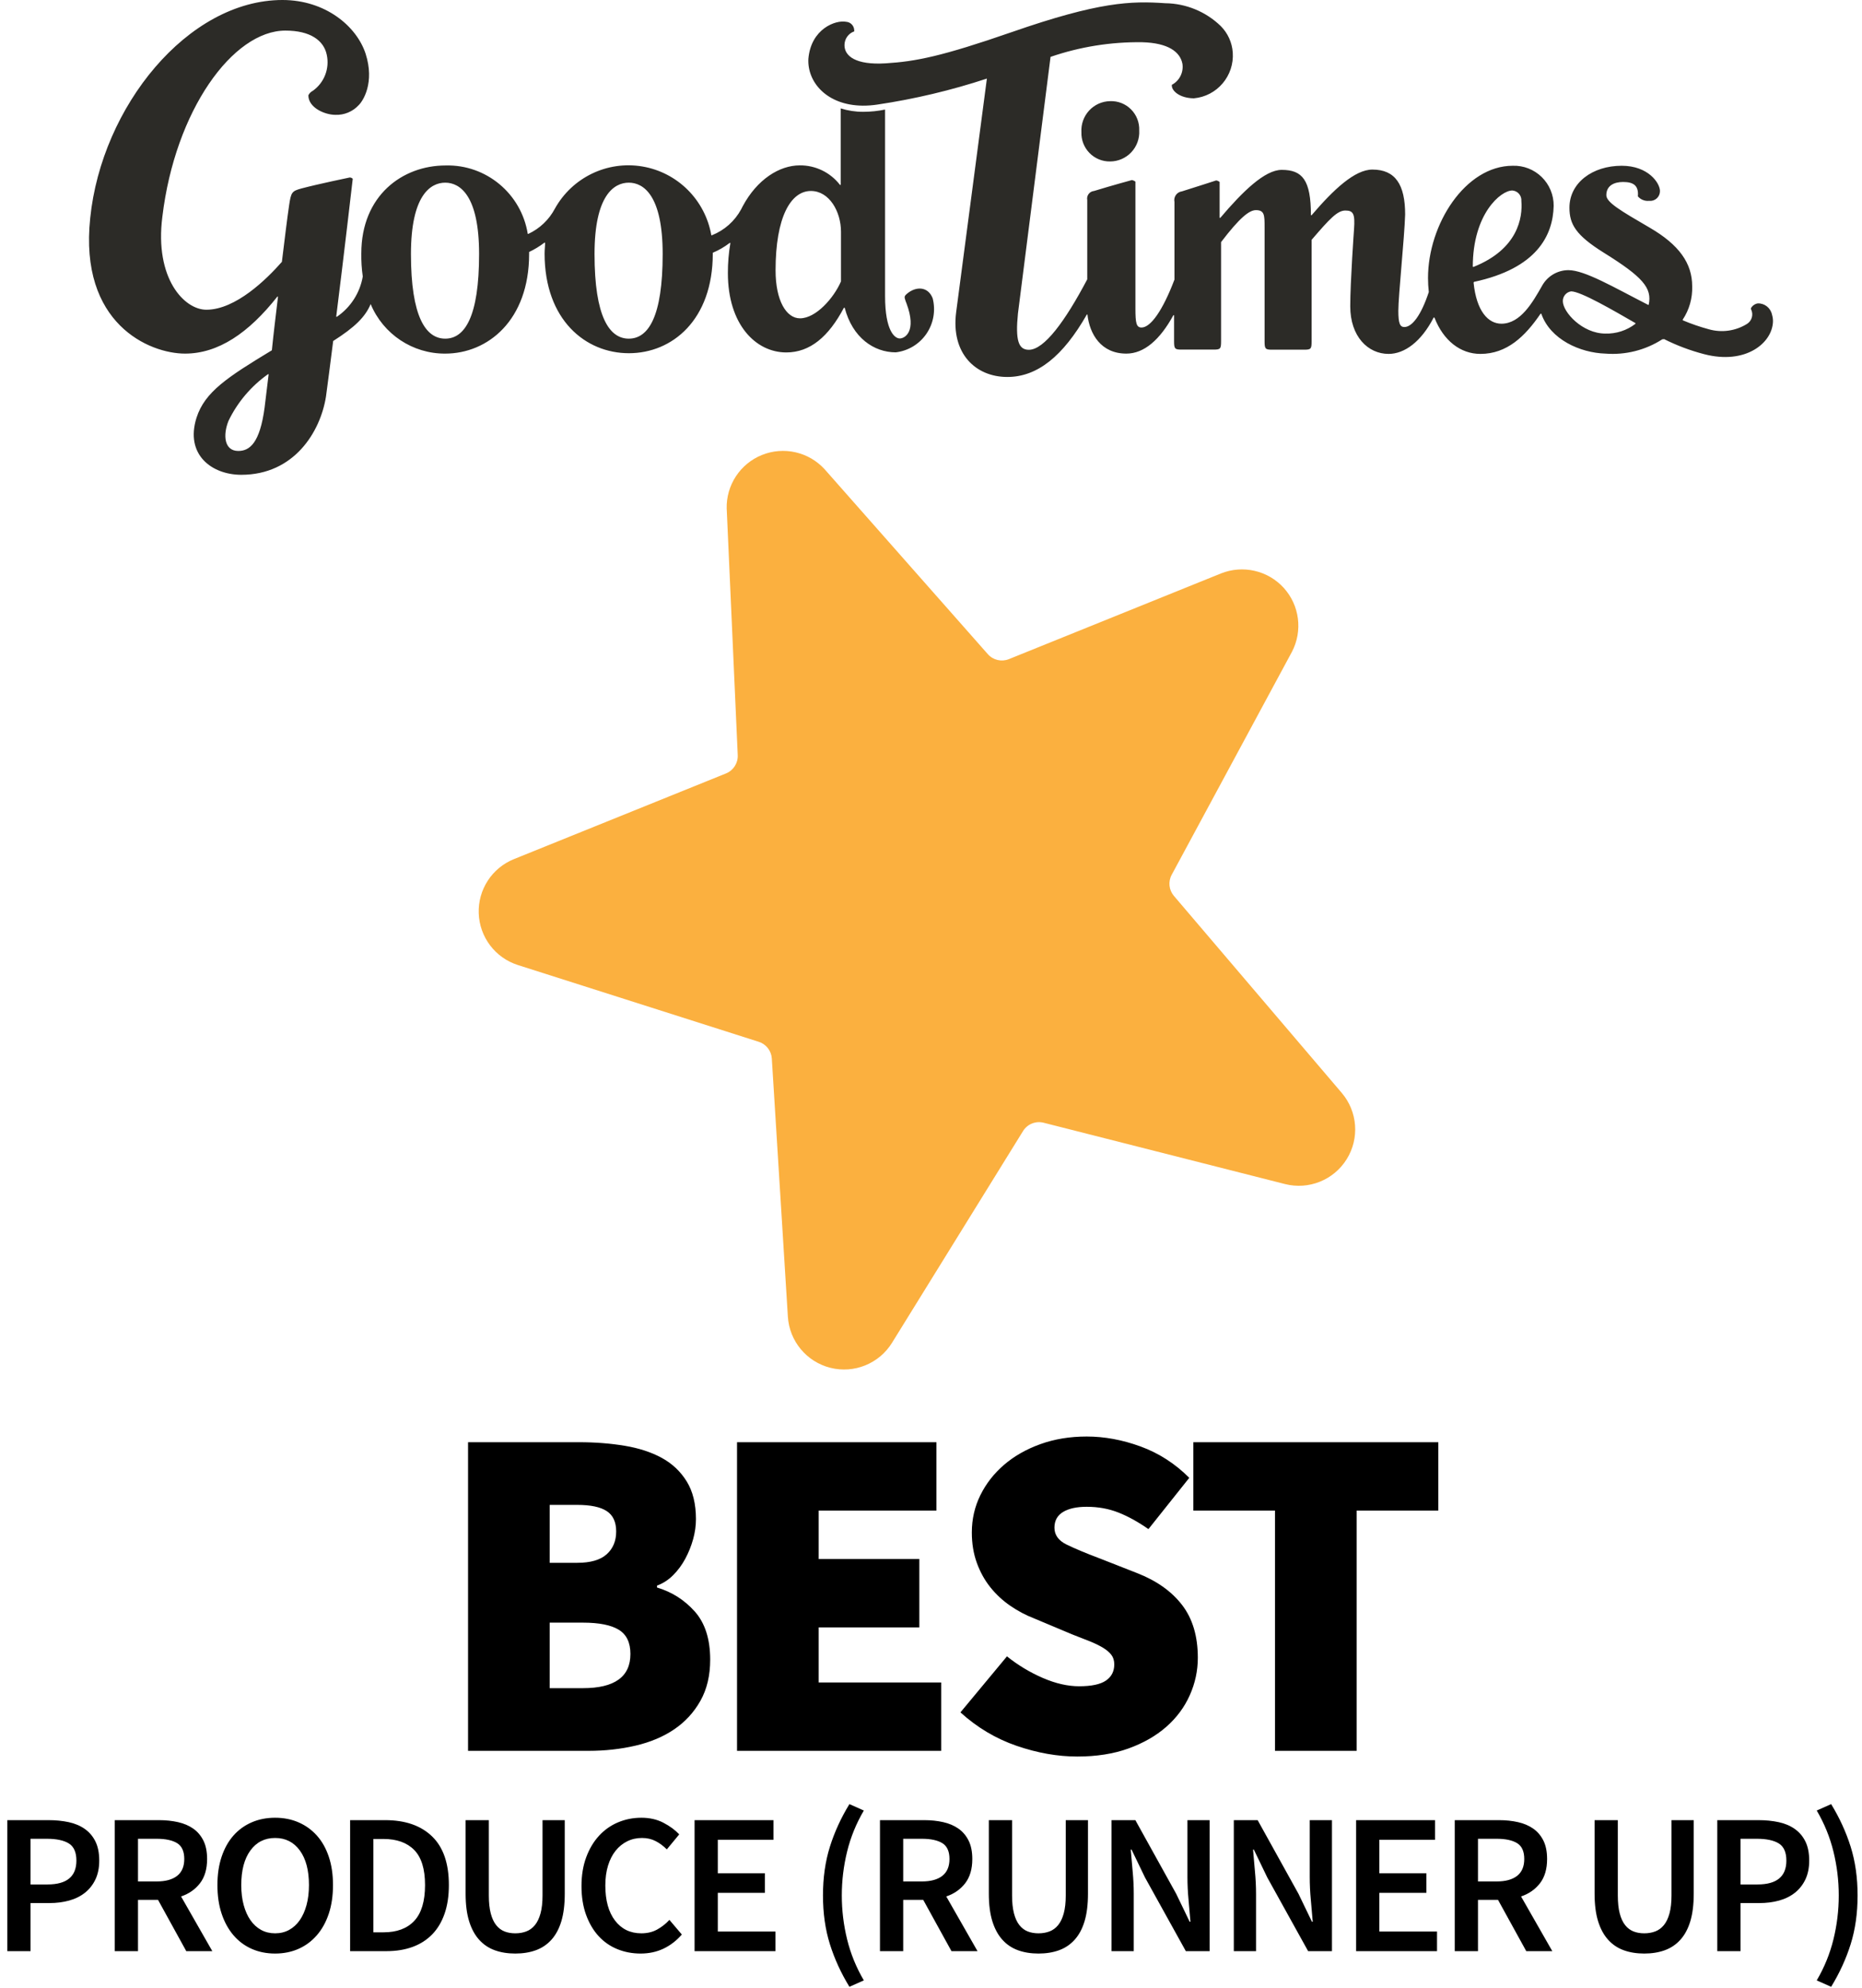 <?xml version="1.0" encoding="UTF-8"?>
<svg xmlns="http://www.w3.org/2000/svg" xmlns:xlink="http://www.w3.org/1999/xlink" width="251px" height="268px" viewBox="0 0 251 268" version="1.1">
  <title>produce</title>
  <g id="Page-1" stroke="none" stroke-width="1" fill="none" fill-rule="evenodd">
    <g id="Artboard-Copy-5" transform="translate(-14, -9)" fill-rule="nonzero">
      <g id="produce" transform="translate(14.984, 9)">
        <path d="M36.49,40.01 C36.188,42.539 35.886,44.99 35.663,47.216 C29.654,50.852 26.623,52.828 25.507,56.306 C23.933,61.299 27.581,64 31.543,64 C38.642,64 42.197,58.243 42.958,53.461 C43.168,51.853 43.536,49.126 43.929,45.965 C46.829,44.12 48.259,42.724 48.981,40.985 C50.673,45.051 54.643,47.689 59.032,47.664 C64.766,47.664 70.342,43.185 70.342,34.226 C70.342,34.134 70.342,34.055 70.342,33.963 C71.071,33.62 71.761,33.2 72.402,32.711 L72.494,32.711 C72.494,33.186 72.428,33.673 72.428,34.174 C72.428,43.132 77.952,47.611 83.791,47.611 C89.63,47.611 95.101,43.132 95.101,34.174 C95.101,34.174 95.101,34.108 95.101,34.068 C95.911,33.728 96.673,33.285 97.371,32.751 L97.476,32.751 C97.244,34.091 97.13,35.449 97.135,36.809 C97.135,43.738 100.888,47.506 105.008,47.506 C108.209,47.506 110.715,45.385 112.775,41.485 L112.88,41.485 C113.93,45.517 116.817,47.493 119.769,47.493 C121.443,47.295 122.951,46.381 123.904,44.985 C124.857,43.588 125.162,41.847 124.742,40.207 C124.112,38.587 122.498,38.587 121.317,39.562 C120.871,39.944 120.91,40.01 121.094,40.59 L121.212,40.893 C122.642,44.726 120.963,45.622 120.307,45.622 C119.651,45.622 118.325,44.66 118.325,39.904 L118.325,14.768 C117.35,14.971 116.356,15.072 115.36,15.071 C114.337,15.074 113.319,14.918 112.342,14.61 L112.342,24.925 L112.25,24.925 C110.95,23.243 108.94,22.268 106.818,22.291 C104.089,22.291 101.071,24.175 99.129,27.811 L99.129,27.811 L98.92,28.219 C98.056,29.811 96.663,31.046 94.983,31.71 L94.904,31.71 C94.074,26.956 90.352,23.243 85.611,22.441 C80.871,21.639 76.142,23.922 73.806,28.14 L73.806,28.14 C73.015,29.629 71.762,30.817 70.237,31.526 L70.158,31.526 C69.286,26.102 64.554,22.161 59.084,22.304 C53.245,22.304 47.721,26.375 47.721,34.161 C47.703,35.201 47.769,36.24 47.918,37.27 C47.537,39.48 46.277,41.439 44.428,42.697 L44.336,42.697 C45.32,34.898 46.567,24.096 46.567,24.096 C46.458,23.988 46.312,23.926 46.16,23.924 C46.16,23.924 41.948,24.794 39.665,25.4 C38.353,25.755 38.248,25.914 37.986,27.692 C37.723,29.471 37.395,32.184 37.015,35.294 C34.994,37.599 30.795,41.749 26.833,41.749 C23.841,41.749 19.839,37.52 20.902,29.22 C22.621,14.874 30.415,4.124 37.487,4.124 C40.833,4.124 42.657,5.441 43.063,7.378 C43.468,9.229 42.729,11.144 41.187,12.239 C40.924,12.368 40.712,12.581 40.584,12.845 C40.584,14.531 42.814,15.48 44.231,15.48 C45.422,15.525 46.574,15.043 47.38,14.162 C47.944,13.609 49.558,11.159 48.299,7.233 C47.078,3.517 42.867,0 37.093,0 C24.353,0 12.714,14.36 11.179,29.378 C9.657,43.633 19.144,47.664 23.959,47.664 C28.433,47.664 32.527,44.897 36.411,39.97 L36.49,40.01 Z M34.692,54.883 C34.049,59.771 32.645,60.786 31.136,60.786 C29.247,60.786 29.037,58.664 29.824,56.715 C31.04,54.207 32.868,52.05 35.138,50.444 L35.23,50.444 C34.955,52.723 34.758,54.396 34.692,54.87 M59.032,45.648 C56.407,45.648 54.413,42.697 54.413,34.24 C54.413,26.335 57.037,24.622 59.032,24.622 C61.026,24.622 63.598,26.348 63.598,34.24 C63.598,42.697 61.669,45.648 59.032,45.648 M83.778,45.648 C81.154,45.648 79.159,42.697 79.159,34.24 C79.159,26.335 81.783,24.622 83.778,24.622 C85.772,24.622 88.344,26.348 88.344,34.24 C88.344,42.697 86.415,45.648 83.778,45.648 M112.382,37.928 C111.424,40.155 109.01,42.908 106.858,42.908 C105.034,42.908 103.564,40.563 103.564,36.44 C103.564,29.286 105.598,25.742 108.327,25.742 C110.807,25.742 112.382,28.522 112.382,31.236 L112.382,37.915 L112.382,37.928 Z M223.294,45.688 C225.036,46.565 226.865,47.254 228.752,47.743 C234.328,49.192 237.937,46.241 238.016,43.33 C238.02,43.017 237.976,42.706 237.884,42.408 C237.694,41.504 236.888,40.866 235.968,40.893 C235.591,40.957 235.261,41.183 235.063,41.512 C235.033,41.569 235.033,41.638 235.063,41.696 C235.408,42.385 235.182,43.225 234.538,43.646 C232.996,44.613 231.118,44.881 229.369,44.384 C228.17,44.06 226.996,43.655 225.852,43.172 L225.852,43.079 C226.733,41.752 227.178,40.181 227.125,38.587 C227.125,35.478 225.354,32.988 221.391,30.683 C217.428,28.377 215.552,27.27 215.552,26.309 C215.552,24.991 216.641,24.53 217.809,24.53 C219.187,24.53 219.935,24.991 219.803,26.467 C220.176,26.906 220.741,27.133 221.312,27.073 C221.687,27.118 222.062,27 222.344,26.748 C222.625,26.496 222.785,26.134 222.782,25.755 C222.782,24.675 221.207,22.343 217.625,22.343 C213.689,22.343 210.579,24.636 210.579,27.995 C210.579,30.235 211.445,31.71 215.198,34.055 C220.446,37.322 221.758,38.811 221.26,41.09 L221.181,41.09 C216.536,38.719 212.652,36.413 210.422,36.413 C208.925,36.426 207.556,37.26 206.853,38.587 C205.633,40.721 203.993,43.633 201.408,43.633 C199.649,43.633 198.049,41.986 197.655,38.086 L197.721,37.994 C206.184,36.176 208.362,31.737 208.454,27.745 C208.465,26.283 207.882,24.88 206.839,23.861 C205.797,22.841 204.384,22.293 202.93,22.343 C196.54,22.343 191.514,30.248 191.514,37.467 C191.515,38.101 191.55,38.734 191.619,39.364 C190.583,42.513 189.363,44.081 188.326,44.081 C187.723,44.081 187.513,43.567 187.513,41.894 C187.513,39.852 188.326,32.171 188.431,28.917 C188.431,24.899 187.119,22.857 184.022,22.857 C181.634,22.857 178.774,25.558 175.822,29.009 L175.73,29.009 C175.73,24.254 174.575,22.897 171.794,22.897 C169.511,22.897 166.545,25.795 163.514,29.365 L163.422,29.365 C163.422,28.548 163.422,24.557 163.422,24.53 C163.29,24.422 163.132,24.349 162.963,24.319 C162.963,24.319 159.67,25.387 158.345,25.795 C158.016,25.836 157.72,26.013 157.528,26.283 C157.336,26.554 157.266,26.893 157.334,27.218 L157.334,37.691 C155.733,41.907 154.106,44.147 152.899,44.147 C152.191,44.147 152.073,43.541 152.073,41.604 C152.073,41.604 152.073,24.543 152.073,24.478 C151.934,24.379 151.778,24.308 151.613,24.267 C151.613,24.267 148.989,24.978 146.496,25.742 C146.206,25.767 145.939,25.914 145.764,26.148 C145.588,26.382 145.521,26.68 145.578,26.967 L145.578,37.652 C142.612,43.277 139.778,47.15 137.705,47.15 C136.288,47.15 135.881,45.833 136.236,42.263 L140.631,7.667 C144.599,6.304 148.771,5.636 152.965,5.691 C156.521,5.783 158.108,7.009 158.41,8.603 C158.582,9.756 158.009,10.893 156.98,11.435 C156.975,11.47 156.975,11.506 156.98,11.541 C156.98,12.252 158.03,13.227 159.945,13.253 C163.079,12.974 165.413,10.226 165.194,7.075 C165.099,5.733 164.526,4.47 163.58,3.517 C161.569,1.57 158.894,0.467 156.101,0.435 C151.469,0.119 147.192,0.224 135.383,4.334 C125.962,7.601 122.459,8.287 118.404,8.537 C114.35,8.787 112.841,7.549 112.854,6.073 C112.858,5.241 113.384,4.502 114.166,4.229 C114.177,4.19 114.177,4.149 114.166,4.11 C114.168,3.492 113.691,2.979 113.077,2.938 C111.686,2.661 108.34,3.86 107.986,7.931 C107.829,11.066 110.453,14.189 115.295,14.241 C115.962,14.246 116.629,14.197 117.289,14.096 C122.299,13.35 127.237,12.177 132.05,10.592 L127.904,42.105 C127.195,47.651 130.528,50.813 134.805,50.813 C138.847,50.813 142.311,48.02 145.525,42.394 L145.604,42.394 C145.893,45.029 147.428,47.664 150.852,47.664 C153.254,47.664 155.392,45.78 157.19,42.487 L157.282,42.487 L157.282,46.004 C157.282,47.019 157.387,47.124 158.292,47.124 L162.609,47.124 C163.527,47.124 163.619,47.019 163.619,46.004 L163.619,32.632 C166.152,29.312 167.424,28.324 168.317,28.324 C169.484,28.324 169.484,29.023 169.484,30.643 L169.484,46.017 C169.484,47.032 169.589,47.137 170.495,47.137 L174.811,47.137 C175.73,47.137 175.822,47.032 175.822,46.017 L175.822,32.329 C178.275,29.471 179.299,28.377 180.375,28.377 C181.451,28.377 181.687,28.838 181.543,30.867 C181.543,30.867 181.031,37.981 181.031,41.288 C181.031,45.359 183.419,47.704 186.2,47.704 C188.339,47.704 190.596,46.07 192.275,42.803 L192.38,42.803 C193.588,45.925 195.897,47.704 198.574,47.704 C202.142,47.704 204.596,45.359 206.682,42.289 L206.787,42.289 C207.994,45.767 212.036,47.559 215.421,47.664 C218.126,47.878 220.826,47.198 223.11,45.727 L223.294,45.727 L223.294,45.688 Z M197.55,35.952 C197.55,28.838 201.316,25.676 202.877,25.676 C203.228,25.7 203.555,25.864 203.784,26.131 C204.014,26.399 204.126,26.747 204.098,27.099 C204.281,29.299 203.665,33.581 197.642,35.979 L197.55,35.952 Z M215.421,44.963 C212.324,44.963 209.687,42.065 209.687,40.59 C209.68,39.933 210.155,39.371 210.802,39.272 C212.114,39.272 216.615,41.907 219.475,43.554 L219.475,43.646 C218.312,44.544 216.875,45.009 215.408,44.963 M148.648,13.635 C147.578,13.655 146.562,14.111 145.834,14.899 C145.107,15.687 144.73,16.739 144.791,17.811 C144.755,18.857 145.147,19.871 145.876,20.618 C146.605,21.365 147.607,21.779 148.648,21.764 C149.732,21.765 150.768,21.318 151.513,20.528 C152.258,19.738 152.646,18.674 152.584,17.587 C152.629,16.526 152.229,15.494 151.481,14.743 C150.733,13.992 149.705,13.59 148.648,13.635" id="Shape" fill="#2C2B27"></path>
        <path d="M78.366,236 C80.585,236 82.697,235.765 84.702,235.296 C86.707,234.827 88.446,234.091 89.918,233.088 C91.39,232.085 92.563,230.805 93.438,229.248 C94.313,227.691 94.75,225.845 94.75,223.712 C94.75,220.939 94.057,218.773 92.67,217.216 C91.283,215.659 89.587,214.581 87.582,213.984 L87.582,213.984 L87.582,213.728 C88.393,213.429 89.118,212.96 89.758,212.32 C90.398,211.68 90.942,210.944 91.39,210.112 C91.838,209.28 92.19,208.405 92.446,207.488 C92.702,206.571 92.83,205.664 92.83,204.768 C92.83,202.72 92.414,201.024 91.582,199.68 C90.75,198.336 89.63,197.28 88.222,196.512 C86.814,195.744 85.15,195.2 83.23,194.88 C81.31,194.56 79.262,194.4 77.086,194.4 L77.086,194.4 L62.11,194.4 L62.11,236 L78.366,236 Z M76.83,210.656 L73.118,210.656 L73.118,202.848 L76.83,202.848 C78.622,202.848 79.945,203.125 80.798,203.68 C81.651,204.235 82.078,205.152 82.078,206.432 C82.078,207.712 81.651,208.736 80.798,209.504 C79.945,210.272 78.622,210.656 76.83,210.656 L76.83,210.656 Z M77.598,227.552 L73.118,227.552 L73.118,218.72 L77.598,218.72 C79.774,218.72 81.385,219.04 82.43,219.68 C83.475,220.32 83.998,221.408 83.998,222.944 C83.998,226.016 81.865,227.552 77.598,227.552 L77.598,227.552 Z M125.889,236 L125.889,226.784 L109.377,226.784 L109.377,219.36 L122.945,219.36 L122.945,210.144 L109.377,210.144 L109.377,203.616 L125.249,203.616 L125.249,194.4 L98.369,194.4 L98.369,236 L125.889,236 Z M144.228,236.768 C146.831,236.768 149.135,236.405 151.14,235.68 C153.145,234.955 154.841,233.984 156.228,232.768 C157.615,231.552 158.671,230.133 159.396,228.512 C160.121,226.891 160.484,225.205 160.484,223.456 C160.484,220.555 159.78,218.187 158.372,216.352 C156.964,214.517 154.959,213.088 152.356,212.064 L152.356,212.064 L147.3,210.08 C145.38,209.355 143.876,208.725 142.788,208.192 C141.7,207.659 141.156,206.901 141.156,205.92 C141.156,204.981 141.54,204.277 142.308,203.808 C143.076,203.339 144.143,203.104 145.508,203.104 C147.044,203.104 148.463,203.36 149.764,203.872 C151.065,204.384 152.42,205.131 153.828,206.112 L153.828,206.112 L159.332,199.2 C157.412,197.28 155.225,195.872 152.772,194.976 C150.319,194.08 147.897,193.632 145.508,193.632 C143.247,193.632 141.167,193.973 139.268,194.656 C137.369,195.339 135.737,196.267 134.372,197.44 C133.007,198.613 131.94,199.979 131.172,201.536 C130.404,203.093 130.02,204.768 130.02,206.56 C130.02,208.053 130.244,209.419 130.692,210.656 C131.14,211.893 131.748,212.992 132.516,213.952 C133.284,214.912 134.18,215.744 135.204,216.448 C136.228,217.152 137.295,217.717 138.404,218.144 L138.404,218.144 L143.588,220.32 C144.484,220.661 145.273,220.971 145.956,221.248 C146.639,221.525 147.225,221.813 147.716,222.112 C148.207,222.411 148.58,222.731 148.836,223.072 C149.092,223.413 149.22,223.84 149.22,224.352 C149.22,225.291 148.847,226.016 148.1,226.528 C147.353,227.04 146.148,227.296 144.484,227.296 C142.948,227.296 141.316,226.923 139.588,226.176 C137.86,225.429 136.249,224.459 134.756,223.264 L134.756,223.264 L128.484,230.816 C130.745,232.864 133.273,234.368 136.068,235.328 C138.863,236.288 141.583,236.768 144.228,236.768 Z M181.895,236 L181.895,203.616 L192.903,203.616 L192.903,194.4 L159.879,194.4 L159.879,203.616 L170.887,203.616 L170.887,236 L181.895,236 Z" id="BEST" fill="#000000"></path>
        <path d="M3.132,263 L3.132,256.52 L5.67,256.52 C6.624,256.52 7.511,256.408 8.329,256.183 C9.149,255.958 9.86,255.607 10.463,255.13 C11.066,254.653 11.538,254.054 11.88,253.334 C12.222,252.614 12.393,251.768 12.393,250.796 C12.393,249.77 12.222,248.911 11.88,248.218 C11.538,247.524 11.061,246.962 10.449,246.53 C9.837,246.098 9.113,245.792 8.275,245.612 C7.439,245.432 6.534,245.342 5.562,245.342 L5.562,245.342 L0,245.342 L0,263 L3.132,263 Z M5.427,254.009 L3.132,254.009 L3.132,247.853 L5.319,247.853 C6.633,247.853 7.628,248.065 8.303,248.488 C8.977,248.911 9.315,249.68 9.315,250.796 C9.315,252.938 8.019,254.009 5.427,254.009 L5.427,254.009 Z M17.619,263 L17.619,256.088 L20.319,256.088 L24.126,263 L27.636,263 L23.424,255.629 C24.486,255.269 25.336,254.675 25.975,253.847 C26.614,253.019 26.934,251.93 26.934,250.58 C26.934,249.59 26.767,248.762 26.434,248.096 C26.101,247.43 25.647,246.894 25.071,246.489 C24.495,246.084 23.811,245.792 23.019,245.612 C22.227,245.432 21.372,245.342 20.454,245.342 L20.454,245.342 L14.487,245.342 L14.487,263 L17.619,263 Z M20.13,253.604 L17.619,253.604 L17.619,247.853 L20.13,247.853 C21.336,247.853 22.258,248.051 22.897,248.447 C23.536,248.843 23.856,249.554 23.856,250.58 C23.856,251.588 23.536,252.344 22.897,252.848 C22.258,253.352 21.336,253.604 20.13,253.604 L20.13,253.604 Z M36.101,263.324 C37.253,263.324 38.306,263.113 39.26,262.69 C40.214,262.267 41.038,261.654 41.731,260.853 C42.424,260.053 42.959,259.085 43.337,257.951 C43.715,256.817 43.904,255.53 43.904,254.09 C43.904,252.668 43.715,251.394 43.337,250.269 C42.959,249.144 42.424,248.195 41.731,247.421 C41.038,246.647 40.214,246.053 39.26,245.639 C38.306,245.225 37.253,245.018 36.101,245.018 C34.949,245.018 33.896,245.225 32.942,245.639 C31.988,246.053 31.169,246.647 30.485,247.421 C29.801,248.195 29.27,249.144 28.892,250.269 C28.514,251.394 28.325,252.668 28.325,254.09 C28.325,255.53 28.514,256.817 28.892,257.951 C29.27,259.085 29.801,260.053 30.485,260.853 C31.169,261.654 31.988,262.267 32.942,262.69 C33.896,263.113 34.949,263.324 36.101,263.324 Z M36.101,260.597 C35.399,260.597 34.769,260.444 34.211,260.138 C33.653,259.832 33.176,259.396 32.78,258.829 C32.384,258.262 32.078,257.577 31.862,256.776 C31.646,255.976 31.538,255.08 31.538,254.09 C31.538,252.11 31.948,250.558 32.767,249.433 C33.586,248.308 34.697,247.745 36.101,247.745 C37.505,247.745 38.617,248.308 39.436,249.433 C40.255,250.558 40.664,252.11 40.664,254.09 C40.664,255.08 40.556,255.976 40.34,256.776 C40.124,257.577 39.818,258.262 39.422,258.829 C39.026,259.396 38.549,259.832 37.991,260.138 C37.433,260.444 36.803,260.597 36.101,260.597 Z M51.101,263 C52.415,263 53.59,262.811 54.625,262.433 C55.66,262.055 56.542,261.493 57.271,260.745 C58,259.998 58.558,259.067 58.945,257.951 C59.332,256.835 59.525,255.548 59.525,254.09 C59.525,251.174 58.769,248.987 57.257,247.529 C55.745,246.071 53.639,245.342 50.939,245.342 L50.939,245.342 L46.214,245.342 L46.214,263 L51.101,263 Z M50.723,260.462 L49.346,260.462 L49.346,247.88 L50.723,247.88 C52.505,247.88 53.882,248.375 54.854,249.365 C55.826,250.355 56.312,251.93 56.312,254.09 C56.312,256.268 55.831,257.875 54.868,258.909 C53.905,259.945 52.523,260.462 50.723,260.462 L50.723,260.462 Z M68.477,263.324 C69.503,263.324 70.425,263.175 71.244,262.878 C72.063,262.582 72.765,262.109 73.35,261.461 C73.935,260.813 74.381,259.981 74.687,258.964 C74.993,257.947 75.146,256.709 75.146,255.251 L75.146,255.251 L75.146,245.342 L72.149,245.342 L72.149,255.494 C72.149,256.448 72.059,257.253 71.879,257.911 C71.699,258.567 71.447,259.094 71.123,259.49 C70.799,259.886 70.412,260.17 69.962,260.341 C69.512,260.512 69.017,260.597 68.477,260.597 C67.937,260.597 67.451,260.512 67.019,260.341 C66.587,260.17 66.213,259.886 65.898,259.49 C65.583,259.094 65.34,258.567 65.169,257.911 C64.998,257.253 64.913,256.448 64.913,255.494 L64.913,255.494 L64.913,245.342 L61.781,245.342 L61.781,255.251 C61.781,256.709 61.938,257.947 62.253,258.964 C62.568,259.981 63.018,260.813 63.603,261.461 C64.188,262.109 64.89,262.582 65.709,262.878 C66.528,263.175 67.451,263.324 68.477,263.324 Z M85.367,263.324 C86.501,263.324 87.531,263.103 88.458,262.663 C89.385,262.221 90.209,261.587 90.929,260.759 L90.929,260.759 L89.255,258.788 C88.751,259.328 88.193,259.764 87.581,260.098 C86.969,260.43 86.267,260.597 85.475,260.597 C83.981,260.597 82.797,260.026 81.924,258.882 C81.051,257.74 80.615,256.16 80.615,254.144 C80.615,253.154 80.736,252.263 80.979,251.471 C81.222,250.679 81.564,250.008 82.005,249.459 C82.446,248.911 82.968,248.488 83.571,248.19 C84.174,247.893 84.836,247.745 85.556,247.745 C86.24,247.745 86.852,247.885 87.392,248.163 C87.932,248.442 88.436,248.816 88.904,249.284 L88.904,249.284 L90.578,247.259 C90.02,246.665 89.309,246.143 88.445,245.693 C87.581,245.243 86.591,245.018 85.475,245.018 C84.359,245.018 83.31,245.225 82.329,245.639 C81.348,246.053 80.493,246.656 79.764,247.448 C79.035,248.24 78.459,249.208 78.036,250.351 C77.613,251.494 77.402,252.785 77.402,254.225 C77.402,255.683 77.609,256.979 78.023,258.113 C78.437,259.247 78.999,260.201 79.71,260.975 C80.421,261.749 81.263,262.334 82.235,262.73 C83.207,263.126 84.251,263.324 85.367,263.324 Z M103.552,263 L103.552,260.354 L95.776,260.354 L95.776,255.143 L102.121,255.143 L102.121,252.497 L95.776,252.497 L95.776,247.988 L103.282,247.988 L103.282,245.342 L92.644,245.342 L92.644,263 L103.552,263 Z M113.518,267.806 L115.462,266.942 C114.436,265.196 113.684,263.351 113.207,261.407 C112.73,259.463 112.492,257.492 112.492,255.494 C112.492,253.496 112.73,251.525 113.207,249.581 C113.684,247.637 114.436,245.792 115.462,244.046 L115.462,244.046 L113.518,243.182 C112.384,245.036 111.506,246.953 110.885,248.933 C110.264,250.913 109.954,253.1 109.954,255.494 C109.954,257.888 110.264,260.075 110.885,262.055 C111.506,264.035 112.384,265.952 113.518,267.806 L113.518,267.806 Z M120.769,263 L120.769,256.088 L123.469,256.088 L127.276,263 L130.786,263 L126.574,255.629 C127.636,255.269 128.486,254.675 129.125,253.847 C129.764,253.019 130.084,251.93 130.084,250.58 C130.084,249.59 129.917,248.762 129.584,248.096 C129.251,247.43 128.797,246.894 128.221,246.489 C127.645,246.084 126.961,245.792 126.169,245.612 C125.377,245.432 124.522,245.342 123.604,245.342 L123.604,245.342 L117.637,245.342 L117.637,263 L120.769,263 Z M123.28,253.604 L120.769,253.604 L120.769,247.853 L123.28,247.853 C124.486,247.853 125.408,248.051 126.047,248.447 C126.686,248.843 127.006,249.554 127.006,250.58 C127.006,251.588 126.686,252.344 126.047,252.848 C125.408,253.352 124.486,253.604 123.28,253.604 L123.28,253.604 Z M139.008,263.324 C140.034,263.324 140.957,263.175 141.776,262.878 C142.595,262.582 143.297,262.109 143.882,261.461 C144.467,260.813 144.912,259.981 145.218,258.964 C145.524,257.947 145.677,256.709 145.677,255.251 L145.677,255.251 L145.677,245.342 L142.68,245.342 L142.68,255.494 C142.68,256.448 142.59,257.253 142.41,257.911 C142.23,258.567 141.978,259.094 141.654,259.49 C141.33,259.886 140.943,260.17 140.493,260.341 C140.043,260.512 139.548,260.597 139.008,260.597 C138.468,260.597 137.982,260.512 137.55,260.341 C137.118,260.17 136.745,259.886 136.43,259.49 C136.115,259.094 135.872,258.567 135.701,257.911 C135.53,257.253 135.444,256.448 135.444,255.494 L135.444,255.494 L135.444,245.342 L132.312,245.342 L132.312,255.251 C132.312,256.709 132.47,257.947 132.785,258.964 C133.1,259.981 133.55,260.813 134.135,261.461 C134.72,262.109 135.422,262.582 136.241,262.878 C137.06,263.175 137.982,263.324 139.008,263.324 Z M151.848,263 L151.848,255.278 C151.848,254.288 151.798,253.28 151.7,252.254 C151.601,251.228 151.515,250.247 151.443,249.311 L151.443,249.311 L151.551,249.311 L153.36,253.064 L158.868,263 L162.081,263 L162.081,245.342 L159.084,245.342 L159.084,253.01 C159.084,254 159.133,255.022 159.232,256.075 C159.332,257.127 159.417,258.113 159.489,259.031 L159.489,259.031 L159.381,259.031 L157.572,255.278 L152.064,245.342 L148.851,245.342 L148.851,263 L151.848,263 Z M168.333,263 L168.333,255.278 C168.333,254.288 168.283,253.28 168.184,252.254 C168.085,251.228 168,250.247 167.928,249.311 L167.928,249.311 L168.036,249.311 L169.845,253.064 L175.353,263 L178.566,263 L178.566,245.342 L175.569,245.342 L175.569,253.01 C175.569,254 175.618,255.022 175.717,256.075 C175.816,257.127 175.902,258.113 175.974,259.031 L175.974,259.031 L175.866,259.031 L174.057,255.278 L168.549,245.342 L165.336,245.342 L165.336,263 L168.333,263 Z M192.728,263 L192.728,260.354 L184.952,260.354 L184.952,255.143 L191.297,255.143 L191.297,252.497 L184.952,252.497 L184.952,247.988 L192.458,247.988 L192.458,245.342 L181.82,245.342 L181.82,263 L192.728,263 Z M198.251,263 L198.251,256.088 L200.951,256.088 L204.758,263 L208.268,263 L204.056,255.629 C205.118,255.269 205.969,254.675 206.608,253.847 C207.247,253.019 207.566,251.93 207.566,250.58 C207.566,249.59 207.4,248.762 207.067,248.096 C206.734,247.43 206.279,246.894 205.703,246.489 C205.127,246.084 204.443,245.792 203.651,245.612 C202.859,245.432 202.004,245.342 201.086,245.342 L201.086,245.342 L195.119,245.342 L195.119,263 L198.251,263 Z M200.762,253.604 L198.251,253.604 L198.251,247.853 L200.762,247.853 C201.968,247.853 202.891,248.051 203.53,248.447 C204.169,248.843 204.488,249.554 204.488,250.58 C204.488,251.588 204.169,252.344 203.53,252.848 C202.891,253.352 201.968,253.604 200.762,253.604 L200.762,253.604 Z M220.664,263.324 C221.69,263.324 222.612,263.175 223.431,262.878 C224.25,262.582 224.952,262.109 225.537,261.461 C226.122,260.813 226.568,259.981 226.874,258.964 C227.18,257.947 227.333,256.709 227.333,255.251 L227.333,255.251 L227.333,245.342 L224.336,245.342 L224.336,255.494 C224.336,256.448 224.246,257.253 224.066,257.911 C223.886,258.567 223.634,259.094 223.31,259.49 C222.986,259.886 222.599,260.17 222.149,260.341 C221.699,260.512 221.204,260.597 220.664,260.597 C220.124,260.597 219.638,260.512 219.206,260.341 C218.774,260.17 218.4,259.886 218.085,259.49 C217.77,259.094 217.527,258.567 217.356,257.911 C217.185,257.253 217.1,256.448 217.1,255.494 L217.1,255.494 L217.1,245.342 L213.968,245.342 L213.968,255.251 C213.968,256.709 214.125,257.947 214.44,258.964 C214.755,259.981 215.205,260.813 215.79,261.461 C216.375,262.109 217.077,262.582 217.896,262.878 C218.715,263.175 219.638,263.324 220.664,263.324 Z M233.638,263 L233.638,256.52 L236.176,256.52 C237.13,256.52 238.017,256.408 238.836,256.183 C239.655,255.958 240.366,255.607 240.969,255.13 C241.572,254.653 242.044,254.054 242.386,253.334 C242.728,252.614 242.899,251.768 242.899,250.796 C242.899,249.77 242.728,248.911 242.386,248.218 C242.044,247.524 241.567,246.962 240.955,246.53 C240.343,246.098 239.619,245.792 238.782,245.612 C237.945,245.432 237.04,245.342 236.068,245.342 L236.068,245.342 L230.506,245.342 L230.506,263 L233.638,263 Z M235.933,254.009 L233.638,254.009 L233.638,247.853 L235.825,247.853 C237.139,247.853 238.134,248.065 238.809,248.488 C239.484,248.911 239.821,249.68 239.821,250.796 C239.821,252.938 238.525,254.009 235.933,254.009 L235.933,254.009 Z M245.857,267.806 C246.991,265.952 247.869,264.035 248.49,262.055 C249.111,260.075 249.421,257.888 249.421,255.494 C249.421,253.1 249.111,250.913 248.49,248.933 C247.869,246.953 246.991,245.036 245.857,243.182 L245.857,243.182 L243.913,244.046 C244.939,245.792 245.691,247.637 246.168,249.581 C246.645,251.525 246.883,253.496 246.883,255.494 C246.883,257.492 246.645,259.463 246.168,261.407 C245.691,263.351 244.939,265.196 243.913,266.942 L243.913,266.942 L245.857,267.806 Z" id="PRODUCE(RUNNERUP)" fill="#000000"></path>
        <path d="M182.52,99.947 C181.412,96.971 178.576,94.994 175.401,94.985 L144.579,94.985 C143.504,94.985 142.546,94.307 142.189,93.293 L131.126,61.935 C130.016,58.967 127.18,57 124.012,57 C120.843,57 118.007,58.967 116.897,61.935 L116.872,62.016 L105.834,93.293 C105.477,94.305 104.522,94.983 103.449,94.985 L72.617,94.985 C69.42,94.982 66.564,96.982 65.473,99.987 C64.381,102.991 65.288,106.358 67.741,108.408 L93.99,130.181 C94.794,130.848 95.105,131.94 94.775,132.93 L83.747,166 C82.701,169.137 83.806,172.591 86.478,174.539 C89.15,176.487 92.776,176.482 95.443,174.527 L122.513,154.678 C123.404,154.025 124.614,154.025 125.505,154.678 L152.564,174.522 C155.231,176.484 158.86,176.494 161.537,174.545 C164.213,172.597 165.319,169.14 164.271,166 L153.243,132.91 C152.913,131.919 153.224,130.827 154.028,130.161 L180.328,108.357 C182.749,106.29 183.624,102.933 182.52,99.947 Z" id="Path" fill="#FBB03F" transform="translate(124.004, 116.5) rotate(-22) translate(-124.004, -116.5) "></path>
      </g>
    </g>
  </g>
</svg>
